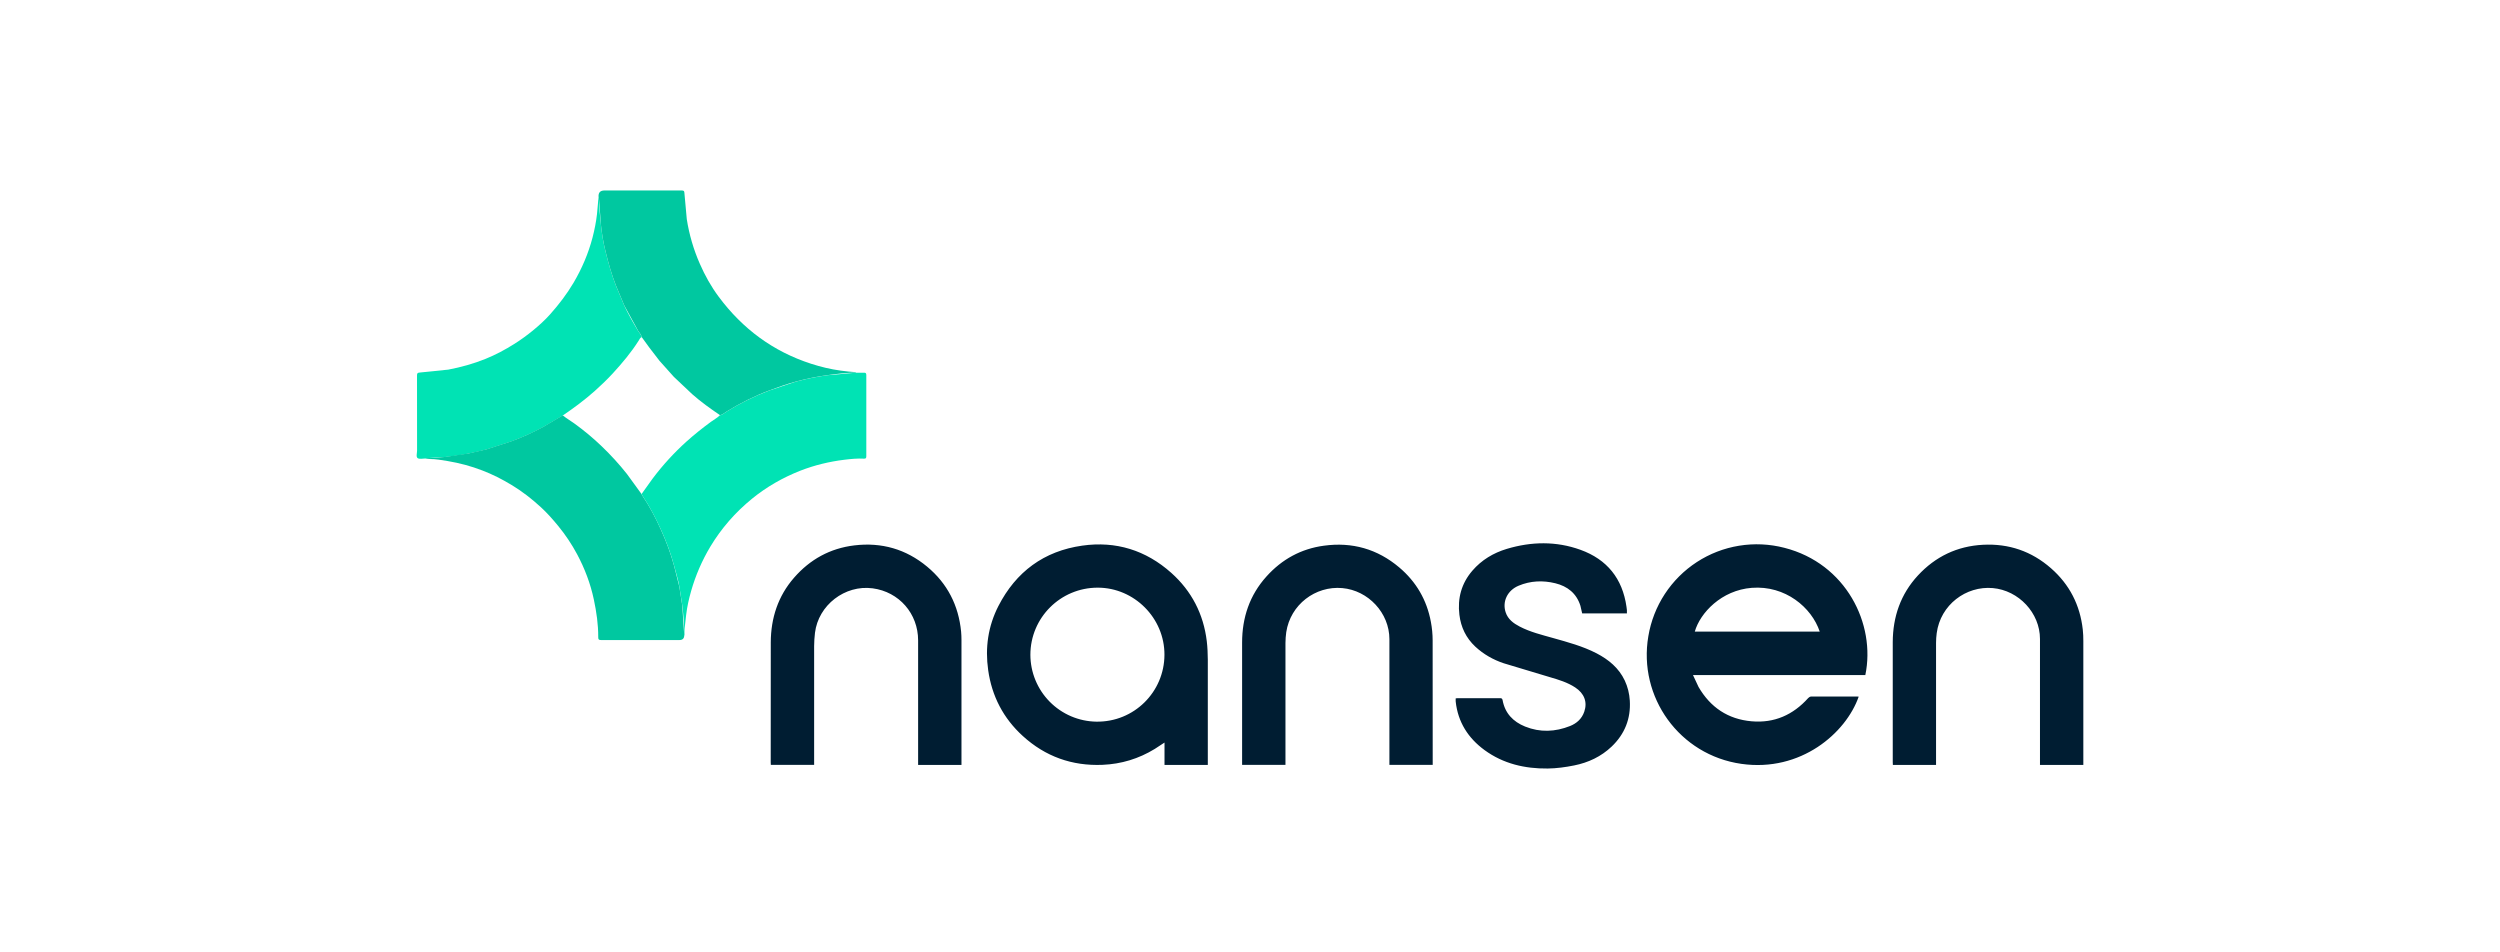 <?xml version="1.0" encoding="utf-8"?><svg width="210" height="80" viewBox="0 0 210 80" fill="none" xmlns="http://www.w3.org/2000/svg">
<path d="M35.749 38.511C35.521 38.511 35.227 38.592 35.08 38.481C34.933 38.374 35.034 38.065 35.034 37.842L35.029 31.536C35.029 31.354 35.07 31.308 35.262 31.293L37.652 31.049C38.722 30.846 39.762 30.557 40.771 30.151C41.629 29.806 42.44 29.37 43.221 28.878C43.759 28.538 44.272 28.163 44.764 27.762C45.276 27.341 45.773 26.895 46.214 26.398C46.95 25.571 47.62 24.698 48.183 23.744C48.883 22.552 49.42 21.299 49.77 19.965C49.938 19.316 50.07 18.662 50.146 17.997L50.278 16.531C50.288 16.556 50.308 16.582 50.308 16.607C50.313 17.373 50.399 18.134 50.48 18.895C50.557 19.651 50.683 20.391 50.866 21.127C51.109 22.101 51.373 23.07 51.744 24.003L52.428 25.642C52.773 26.392 53.189 27.108 53.615 27.818C53.712 27.98 53.864 28.117 53.9 28.32C53.763 28.371 53.717 28.508 53.651 28.609C53.022 29.604 52.266 30.501 51.475 31.364C50.998 31.881 50.491 32.368 49.968 32.835C49.126 33.586 48.218 34.26 47.285 34.894L45.621 35.878C44.743 36.34 43.85 36.761 42.917 37.091L40.878 37.75C40.388 37.881 39.894 37.994 39.397 38.09C38.717 38.227 38.032 38.323 37.342 38.395L35.82 38.486C35.8 38.486 35.785 38.506 35.765 38.516L35.749 38.511Z" fill="#00E3B4"/>
<path d="M35.749 38.511C35.749 38.511 35.785 38.48 35.805 38.48C36.318 38.49 36.82 38.439 37.327 38.388L39.381 38.084L40.863 37.744L42.902 37.085C43.84 36.755 44.733 36.334 45.606 35.872L47.269 34.888C47.574 35.142 47.919 35.335 48.233 35.563C49.055 36.156 49.831 36.801 50.557 37.501C51.312 38.226 52.017 38.997 52.667 39.819L53.884 41.493C53.91 41.539 53.925 41.584 53.955 41.625C54.559 42.523 55.066 43.481 55.508 44.471C55.959 45.465 56.344 46.489 56.629 47.55L57.065 49.29L57.308 50.852L57.476 53.378C57.469 53.635 57.335 53.764 57.075 53.764H50.491C50.303 53.764 50.252 53.723 50.252 53.53C50.257 52.455 50.105 51.405 49.882 50.355C49.598 49.016 49.116 47.753 48.477 46.556C48.025 45.713 47.498 44.922 46.889 44.181C46.438 43.629 45.966 43.096 45.443 42.614C44.672 41.904 43.845 41.26 42.947 40.722C42.171 40.255 41.365 39.844 40.518 39.52C39.574 39.154 38.6 38.896 37.601 38.728C37.099 38.647 36.596 38.556 36.084 38.556C35.972 38.556 35.861 38.526 35.749 38.511Z" fill="#00C8A0"/>
<path d="M57.481 53.385C57.496 52.538 57.41 51.701 57.314 50.859L57.07 49.296C56.974 48.708 56.786 48.135 56.634 47.556C56.355 46.496 55.964 45.471 55.513 44.477C55.066 43.493 54.564 42.534 53.961 41.631C53.935 41.591 53.915 41.545 53.89 41.499L54.828 40.191C55.673 39.067 56.625 38.028 57.669 37.086C58.318 36.503 59.003 35.96 59.703 35.443C59.951 35.26 60.236 35.113 60.459 34.895C60.687 34.849 60.849 34.687 61.037 34.57C62.17 33.869 63.368 33.278 64.613 32.805L66.865 32.054C67.743 31.816 68.631 31.638 69.534 31.516L71.903 31.308H72.557C72.73 31.298 72.77 31.354 72.77 31.521V38.324C72.77 38.466 72.735 38.537 72.577 38.527C72.025 38.496 71.477 38.552 70.934 38.618C69.656 38.775 68.408 39.075 67.205 39.547C65.745 40.125 64.395 40.896 63.173 41.89C61.773 43.031 60.596 44.371 59.662 45.928C58.969 47.087 58.431 48.332 58.059 49.631C57.872 50.285 57.719 50.955 57.638 51.64C57.572 52.193 57.501 52.741 57.511 53.299C57.511 53.334 57.511 53.37 57.471 53.39L57.481 53.385Z" fill="#00E3B4"/>
<path d="M71.913 31.299C71.116 31.304 70.33 31.401 69.544 31.507C68.641 31.629 67.753 31.807 66.875 32.045C66.109 32.253 65.364 32.517 64.623 32.796C63.37 33.267 62.183 33.861 61.047 34.561C60.859 34.678 60.697 34.835 60.469 34.886C60.464 34.876 60.459 34.855 60.448 34.85C59.652 34.312 58.866 33.749 58.145 33.11L56.603 31.654L55.396 30.305L54.549 29.204L53.9 28.311C53.869 28.109 53.717 27.972 53.615 27.809L52.428 25.633L51.744 23.995C51.373 23.061 51.104 22.092 50.866 21.118C50.683 20.388 50.557 19.642 50.48 18.886L50.308 16.599C50.308 16.573 50.288 16.548 50.278 16.523C50.261 16.174 50.425 16 50.77 16H57.268C57.45 16 57.481 16.051 57.491 16.223L57.689 18.404C57.891 19.701 58.261 20.967 58.79 22.168C59.216 23.142 59.733 24.071 60.372 24.928C62.371 27.616 64.933 29.519 68.128 30.554C68.945 30.817 69.772 31.02 70.624 31.132C71.03 31.188 71.436 31.233 71.847 31.259C71.877 31.259 71.903 31.269 71.913 31.299Z" fill="#00C8A0"/>
<path d="M156.688 56.703H142.21L142.677 57.703C143.671 59.417 145.152 60.416 147.136 60.589C149.043 60.756 150.621 60.051 151.889 58.636C151.95 58.57 152.051 58.509 152.137 58.509H156.023C156.059 58.509 156.094 58.514 156.13 58.519C155.059 61.578 151.265 64.875 146.278 64.165C141.074 63.425 137.589 58.56 138.461 53.441C138.671 52.177 139.142 50.97 139.843 49.898C140.545 48.825 141.463 47.91 142.537 47.212C143.612 46.513 144.82 46.046 146.085 45.84C147.35 45.634 148.644 45.694 149.885 46.015C155.069 47.334 157.58 52.417 156.688 56.703ZM152.858 53.056C152.178 51.022 149.961 49.16 147.151 49.378C144.604 49.576 142.809 51.483 142.362 53.056H152.858ZM101.456 64.257H97.819V62.375L96.997 62.912C95.653 63.734 94.192 64.18 92.614 64.246C90.047 64.353 87.805 63.546 85.913 61.822C84.28 60.335 83.316 58.479 83.007 56.292C82.738 54.41 83.001 52.599 83.864 50.91C85.34 48.029 87.694 46.289 90.91 45.833C93.735 45.432 96.256 46.218 98.387 48.12C100.096 49.647 101.096 51.58 101.37 53.863C101.431 54.375 101.451 54.892 101.456 55.41V64.262V64.257ZM86.552 54.999C86.555 56.475 87.137 57.891 88.173 58.942C89.209 59.993 90.616 60.596 92.092 60.619C95.257 60.665 97.799 58.134 97.814 55.009C97.829 51.92 95.277 49.363 92.208 49.363C89.084 49.363 86.552 51.884 86.552 55.004V54.999ZM136.666 51.524H132.902L132.755 50.885C132.425 49.84 131.674 49.246 130.644 48.993C129.604 48.739 128.559 48.78 127.56 49.201C126.627 49.591 126.175 50.525 126.474 51.433C126.667 52.021 127.134 52.361 127.651 52.63C128.539 53.092 129.503 53.325 130.457 53.594C131.699 53.944 132.952 54.279 134.109 54.877C135.123 55.405 135.981 56.105 136.483 57.17C136.731 57.703 136.868 58.266 136.904 58.854C136.995 60.371 136.478 61.659 135.382 62.709C134.494 63.556 133.419 64.059 132.227 64.297C131.496 64.444 130.751 64.546 130.01 64.556C128.093 64.576 126.282 64.16 124.704 63.009C123.324 61.999 122.467 60.66 122.279 58.935C122.269 58.849 122.279 58.763 122.279 58.661C122.345 58.656 122.406 58.646 122.467 58.646H125.988C126.104 58.646 126.185 58.656 126.216 58.803C126.414 59.914 127.104 60.624 128.108 61.03C129.366 61.538 130.639 61.482 131.887 60.985C132.445 60.761 132.876 60.376 133.079 59.782C133.358 58.971 133.079 58.245 132.313 57.743C131.669 57.322 130.938 57.099 130.208 56.886L126.312 55.714C125.43 55.42 124.623 54.963 123.928 54.319C123.147 53.589 122.716 52.691 122.589 51.641C122.421 50.251 122.761 49.003 123.679 47.938C124.456 47.035 125.445 46.446 126.571 46.106C128.635 45.487 130.715 45.447 132.755 46.182C134.992 46.989 136.29 48.602 136.625 50.971C136.642 51.063 136.654 51.157 136.66 51.25C136.666 51.336 136.66 51.423 136.66 51.539L136.666 51.524ZM68.382 64.251H64.75L64.74 64.038L64.745 53.954C64.755 51.925 65.348 50.078 66.703 48.526C68.047 46.984 69.736 46.056 71.77 45.812C74.053 45.538 76.108 46.127 77.878 47.598C79.582 49.013 80.521 50.855 80.734 53.061C80.754 53.289 80.764 53.518 80.764 53.751V64.257H77.122V53.792C77.122 51.544 75.524 49.713 73.302 49.419C70.974 49.109 68.742 50.829 68.458 53.157C68.412 53.528 68.392 53.903 68.387 54.273V64.257L68.382 64.251ZM162.628 64.257H159.001L158.991 64.018V53.928C159.001 51.813 159.65 49.911 161.106 48.338C162.577 46.751 164.403 45.873 166.574 45.761C168.745 45.65 170.653 46.304 172.286 47.735C173.843 49.099 174.726 50.829 174.954 52.889C174.99 53.208 175 53.533 175 53.858V64.257H171.358V53.67C171.358 51.489 169.572 49.591 167.396 49.399C165.149 49.201 162.998 50.799 162.683 53.188C162.648 53.457 162.628 53.731 162.628 54.005V64.257ZM120.352 64.251H116.71V53.69C116.71 51.489 114.934 49.591 112.748 49.399C110.49 49.201 108.395 50.788 108.045 53.102C108 53.401 107.984 53.705 107.979 54.005V64.251H104.337V53.984C104.337 51.879 104.966 49.992 106.392 48.414C107.685 46.979 109.293 46.096 111.211 45.838C113.58 45.513 115.705 46.117 117.531 47.659C118.957 48.861 119.855 50.398 120.194 52.239C120.291 52.752 120.342 53.279 120.342 53.802L120.347 64.262L120.352 64.251Z" fill="#001D32"/>
</svg>
